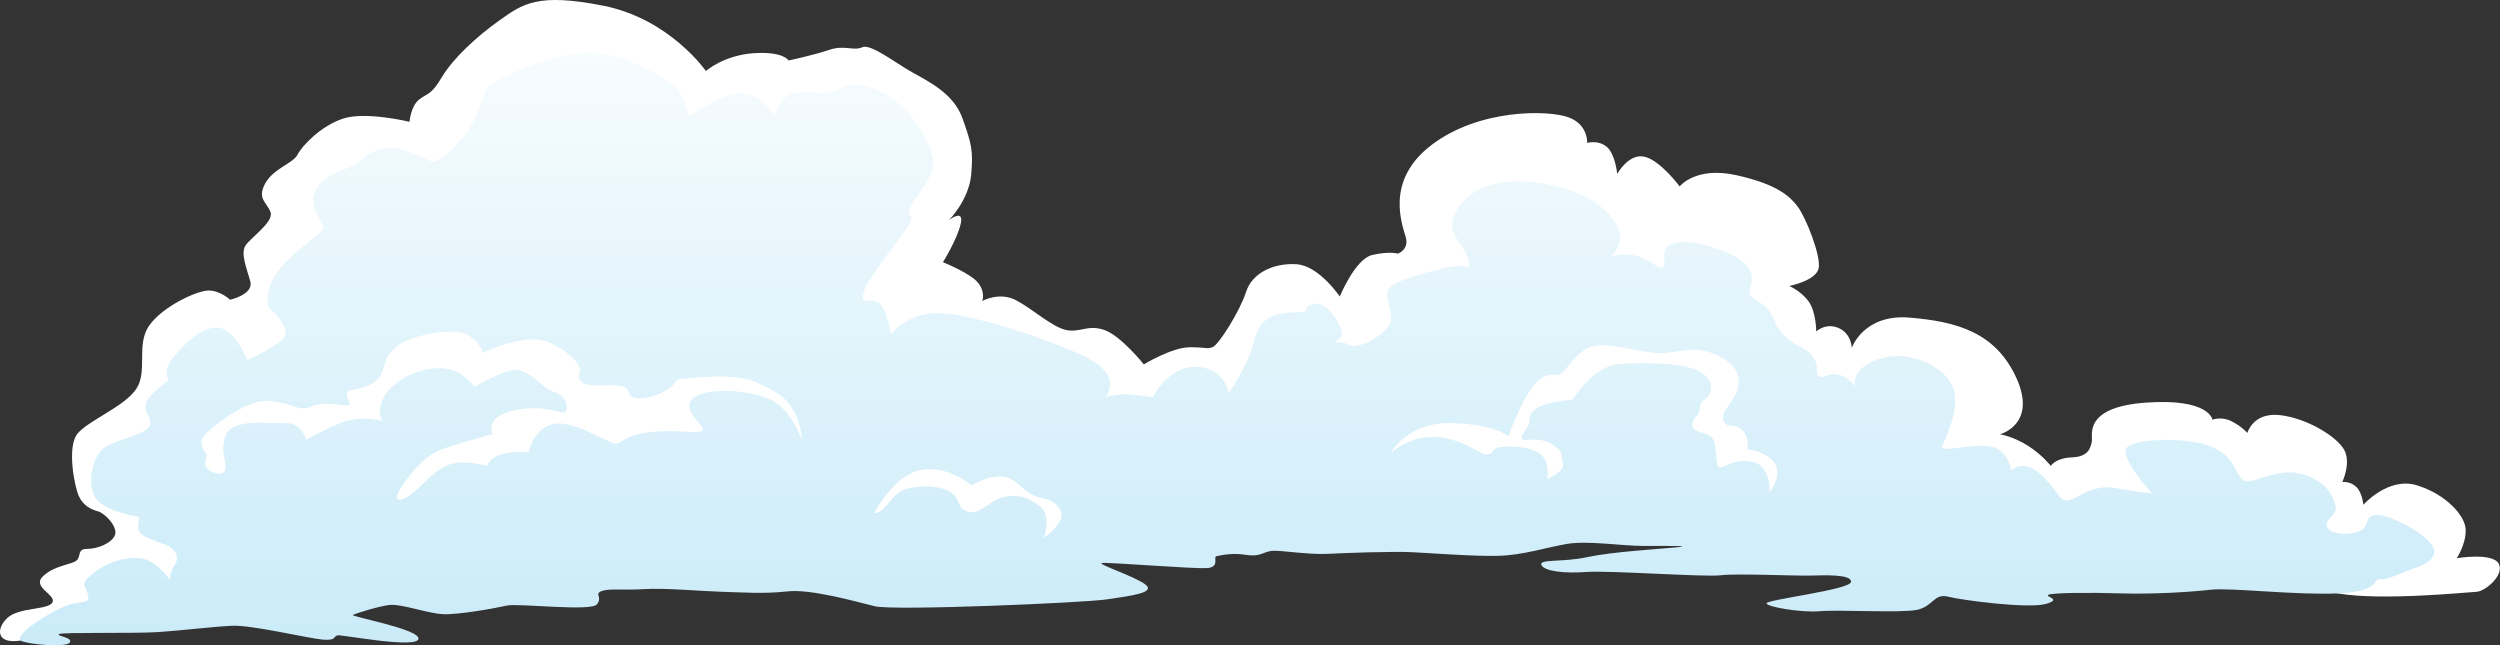 <?xml version="1.0" encoding="UTF-8"?>
<svg id="_レイヤー_2" data-name="レイヤー 2" xmlns="http://www.w3.org/2000/svg" xmlns:xlink="http://www.w3.org/1999/xlink" viewBox="0 0 582.5 150.32">
  <rect x="0" y="0" width="582.5" height="150.32" fill="#333333" stroke="none"/>
  <defs>
    <style>
      .cls-1 {
        fill: url(#GradientFill_5);
      }

      .cls-1, .cls-2 {
        fill-rule: evenodd;
        stroke-width: 0px;
      }

      .cls-2 {
        fill: #fff;
      }
    </style>
    <linearGradient id="GradientFill_5" data-name="GradientFill 5" x1="285.88" y1="12.3" x2="285.88" y2="175.24" gradientUnits="userSpaceOnUse">
      <stop offset="0" stop-color="#f7fcfe"/>
      <stop offset="1" stop-color="#c2e8f8"/>
    </linearGradient>
  </defs>
  <g id="_レイヤー_4" data-name="レイヤー 4">
    <g>
      <path class="cls-2" d="m4.81,149.24c-5.57.92-5.85-2.61-3.14-5.22,2.71-2.61,9.7-1.84,10.56-3.69.86-1.84-4.99-3.53-2.14-6.14,2.85-2.61,6.85-2.61,7.85-3.69,1-1.07,0-2.61,2.43-2.61s5.71-1.38,6.42-3.23-2.28-5.07-4-5.53c-1.71-.46-3.42-1.38-4.42-3.53-1-2.15-2.85-11.52-.29-14.59s10.99-6.3,13.7-10.44c2.71-4.15-.14-10.29,3-14.74,3.14-4.45,11.13-8.14,13.84-8.14s4.99,2.15,4.99,2.15c0,0,5.57-1.23,4.71-4.3-.86-3.07-2.28-6.45-1.14-8.29,1.14-1.84,6.71-5.53,5.85-7.83-.86-2.3-3.14-3.07-1.28-6.6,1.86-3.53,6.56-4.76,7.56-6.76,1-2,5.42-6.76,10.7-8.45,5.28-1.69,15.41.77,15.41.77,0,0,.28-3.69,2.28-5.22,2-1.54,2.71-.92,5.28-5.22,2.57-4.3,7.99-9.37,13.41-13.21s8.85-6.45,24.26-3.38c15.41,3.07,23.83,15.2,23.83,15.2,0,0,4.14-3.69,11.13-4.15,6.99-.46,8.13,1.69,8.13,1.69,0,0,5.85-1.23,9.42-2.46,3.57-1.23,5.71.31,7.71-.61,2-.92,7.56,3.53,11.7,5.84s9.7,5.07,11.7,10.75c2,5.68,2.57,7.37,2,13.21-.57,5.84-5.14,10.44-5.14,10.44,0,0,3.57-2.76,2.71.92-.86,3.69-4.14,8.91-4.14,8.91,0,0,6.56,2.61,8.28,4.91,1.71,2.3.86,4.15.86,4.15,0,0,4-2.3,7.99-.15,4,2.15,8.42,6.3,11.7,6.91,3.28.61,4.99-1.38,8.85,0,3.85,1.38,9.13,7.99,9.13,7.99,0,0,6.56-3.99,10.7-3.99s3.85.46,5.28,0c1.43-.46,6.42-8.45,7.85-12.9,1.43-4.45,6.42-6.76,11.7-6.45,5.28.31,10.13,7.53,10.13,7.53,0,0,3.57-8.75,7.56-9.68,4-.92,5.99-.31,5.99-.31,0,0,2.57-.92,1.86-3.69-.71-2.76-5.14-13.21,5.99-21.65,11.13-8.45,27.11-8.14,31.82-6.45,4.71,1.69,4.42,5.99,4.42,5.99,0,0,2.57-.77,4.57.92,2,1.69,2.43,6.3,2.43,6.3,0,0,2.71-4.91,6.42-3.99,3.71.92,8.13,6.91,8.13,6.91,0,0,3.71-4.76,13.27-2.61,9.56,2.15,12.42,4.91,14.27,7.37,1.85,2.46,5.42,11.36,4.85,14.28-.57,2.92-6.85,4.15-6.85,4.15,0,0,2.85,1.23,4.57,3.69,1.71,2.46,1.71,6.91,1.71,6.91,0,0,2.28-2.15,5.28-.77,3,1.38,3,4.61,3,4.61,0,0,2.71-7.99,13.56-7.06,10.85.92,19.98,3.38,24.83,14.13,4.85,10.75-3.85,13.05-3.85,13.05,0,0,3,.46,6.42,2.61,3.42,2.15,5.42,4.76,5.42,4.76,0,0,1-1.84,4.99-2,4-.15,4.28-2.46,4.57-3.69.29-1.23-2.28-7.99,12.56-9.06,14.84-1.07,15.55,3.99,15.55,3.99,0,0,2-.84,4.35.31,2.35,1.15,3.78,2.76,3.78,2.76,0,0,1.28-4.84,7.56-4.15s13.27,4.99,14.98,8.06c1.71,3.07-.43,7.53-.43,7.53,0,0,1.78-.23,3.21,1.08,1.43,1.31,1.71,4.22,1.71,4.22,0,0,5.78-6.6,12.49-4.53,6.71,2.07,11.2,6.99,11.34,10.29.14,3.3-2.07,6.68-2.07,6.68,0,0,8.42-1.38,9.78,1.31,1.36,2.69-3.21,6.45-5.21,6.53-2,.08-22.05,2.15-32.18.38-10.13-1.77-52.23-17.05-69.92-16.13-17.69.92-85.62-4.92-100.18-6.14-14.56-1.23-102.17-1.23-115.87,5.84-13.7,7.06-30.82,7.99-46.24,8.91-15.41.92-112.73-4.91-126.72-4.91s-46.52,15.66-81.13,23.42Z"/>
      <path class="cls-1" d="m4.81,149.24c-1.71-1.61,8.92-7.99,12.27-8.6,3.35-.61,3.85-.23,3.35-2.3-.5-2.07-1.93-2.15,1.07-4.61,3-2.46,7.56-4.22,11.42-3.61,3.85.61,6.64,4.99,6.64,4.99,0,0-.14-1.54,1.21-3.61,1.36-2.07-.43-3.61-1.57-4.3-1.14-.69-6.71-2-6.92-3.76-.21-1.77.21-2.99.21-2.99,0,0-8.42-1.23-10.35-4.61-1.93-3.38-.64-10.06,2.78-11.9,3.43-1.84,8.92-2.69,9.92-4.68,1-2-2.35-3.61-.29-6.3,2.07-2.69,4.71-4.3,4.71-4.3,0,0-1.28-2.3.64-4.76,1.93-2.46,6.28-7.52,10.49-7.6,4.21-.08,7.28,7.6,7.28,7.6,0,0,8.06-3.84,8.78-5.61.71-1.77-2.07-5.37-3.28-5.99-1.21-.61-1.43-5.45,2-9.68,3.42-4.22,9.78-8.22,10.2-9.37.43-1.15-3.14-4.3-2.28-7.68.86-3.38,4.35-5.07,6.71-5.99,2.35-.92,3-.85,4.5-2.38,1.5-1.54,3.14-2.38,6.28-2.69,3.14-.31,7.28,2.15,9.78,2.99,2.5.84,8.21-5.61,10.13-9.52,1.93-3.92,1.78-6.6,4.35-8.52,2.57-1.92,15.2-7.6,23.55-7.14,8.35.46,16.55,5.91,18.91,8.06,2.35,2.15,3.21,6.91,3.21,6.91,0,0,7.71-5.99,12.56-5.53,4.85.46,7.56,5.3,7.56,5.3,0,0,.43-4.53,4.57-5.38,4.14-.84,5.35.46,8.28-.23s4.5-3.22,11.42-.23c6.92,2.99,11.84,11.67,12.49,15.89.64,4.22-4.71,9.29-5.49,11.52-.78,2.23,1.07,1.07.21,3.15-.86,2.07-10.35,13.28-10.92,16.51-.57,3.23,1.07.92,3.28,2.07s3.14,7.6,3.14,7.6c0,0,3.64-5.45,11.99-4.99,8.35.46,31.47,8.14,36.39,12.06,4.92,3.92,1.5,7.53,1.5,7.53,0,0,3.43-1.08,6.99-.54,3.57.54,4.14.46,4.14.46,0,0,3.71-7.37,10.35-6.99,6.64.38,7.28,6.22,7.28,6.22,0,0,4.07-5.99,5.35-10.29,1.28-4.3,1.5-5.53,3.85-7.22,2.36-1.69,8.56-1.46,8.56-1.46,0,0,.36-2.3,3.21-1.92,2.85.38,5.28,5.45,5.49,6.68.21,1.23-2,2.46-2,2.46,0,0,1.64-.69,3.78.46,2.14,1.15,8.7-2.76,9.49-5.22.78-2.46-1.57-5.91-.5-7.68,1.07-1.77,5.21-2.99,9.42-4.15,4.21-1.15,7.06-1.69,8.78-1.23,1.71.46-.07-3.61-1.86-5.91-1.78-2.3-2.85-5.84,2.57-10.6,5.42-4.76,16.05-3.84,23.62-1.23,7.56,2.61,10.49,6.99,11.35,9.75.86,2.76-1.93,5.61-1.93,5.61,0,0,3.28-1,6.42,0,3.14,1,4.57,3.15,5.71,2.46,1.14-.69-1.71-4.76,3.07-5.68,4.78-.92,14.48,2.69,16.55,5.53,2.07,2.84.29,4.61.5,6.22.21,1.61,2.78,1.84,4.35,3.84,1.57,2,1.07,3.38,3.71,6.07,2.64,2.69,4.92,2.46,6.64,4.84,1.71,2.38.36,3.76,1.43,4.61,1.07.84,1.64-.84,4.35-.38,2.71.46,4.07,2.84,4.07,2.84,0,0-1.36-3.99,5.28-6.37,6.64-2.38,14.77,1.08,17.27,5.91,2.5,4.84-1.71,12.9-2.28,14.44-.57,1.54,8.92-1.23,12.34.23,3.42,1.46,3.78,5.38,3.78,5.38,0,0,2.28-2.76,6.21.31,3.92,3.07,4.57,6.14,6.42,6.6,1.86.46,5.57-3.92,11.35-2.92,5.78,1,8.78,1.23,8.78,1.23,0,0-7.99-8.75-5.71-10.75,2.28-2,14.13-2.46,19.76,0,5.64,2.46,5.28,6.53,7.35,7.76,2.07,1.23,7.28-3.07,13.27-1.54,5.99,1.54,7.63,5.3,8.13,7.53.5,2.23-2.57,2.99-2.07,4.68.5,1.69,4.57,2.38,7.49,1.23,2.93-1.15.93-3.53,4-3.84,3.07-.31,12.06,4.53,13.34,7.6,1.28,3.07-3.35,4.45-4.92,4.99-1.57.54-5.78,2.61-7.49,2.38-1.71-.23.34,2.84-9.64,3.3-9.98.46-25.11-1.38-29.82-.85-4.71.54-13.41,1.08-20.91.85-7.49-.23-15.7-.15-16.84.31-1.14.46,3.43,1-.64,2.15-4.07,1.15-19.41-.84-22.76-1.69-3.35-.84-3.5,2.3-7.28,3.07-3.78.77-18.27-.08-22.62.31-4.35.38-12.34-1-12.42-1.84-.07-.85,19.55-3.15,19.69-4.99.14-1.84-6.28-1.54-9.63-1.46-3.35.08-17.05-.54-20.76-.08-3.71.46-25.9-1.15-31.18-.77-5.28.38-9.85-.15-10.56-1.61-.71-1.46,5.07-.61,10.63-1.84,5.57-1.23,16.98-1.92,20.98-2.3,4-.38-2.5-.31-7.71-.31s-13.2-1.31-18.05-.46c-4.85.84-10.2,2.61-15.84,2.76-5.64.15-15.41-.61-20.05-.84-4.64-.23-15.13.15-19.76.38-4.64.23-11.27-.92-13.13-.69-1.85.23-2.64,1.46-5.92.92-3.28-.54-5.99.15-6.85.31-.86.15.78,2.46-2,2.76-2.78.31-23.83-1.46-24.76-1.15-.93.31,8.06,3.22,10.27,5.07,2.21,1.84-3.28,2.53-8.99,3.38-5.71.84-49.8,2.69-54.16,1.61-4.35-1.07-14.84-4.07-20.34-3.46-5.49.61-10.35.23-15.48.08-5.14-.15-12.99-.92-17.91-.61-4.92.31-8.13-.23-9.92.46-1.78.69.29,1.31-1.07,3.07-1.36,1.77-18.41-.31-21.05.31-2.64.61-11.2,2.15-14.77,2s-9.78-2.46-12.49-2.15c-2.71.31-7.64,1.92-8.56,2.3-.93.38,15.7,3.3,15.27,5.61-.43,2.3-17.41-.92-18.69-.84-1.28.08-.14,1.31-3.64,1-3.5-.31-16.55-3.46-21.19-3.22-4.64.23-11.49,1.08-16.98,1.46-5.49.38-22.19,0-23.19.46-1,.46,3.35.77,2.43,2-.93,1.23-10.06.38-11.41-.46h0Zm319.22-43.73c10.63-8.52,20.33.31,22.12.38,1.78.08,1.43-1,2.43-1.46,1-.46,6.06-.84,9.49.84,3.42,1.69,2.43,6.3,2.43,6.3,0,0,4.07-1.46,3.64-3.61s.07-2.99-2.78-4.61c-2.85-1.61-5.85-.54-6.56-.92-.71-.38-.21-.84,1-2.84,1.21-2-.21-2.92,2.35-4.53,2.57-1.61,8.21-1.92,8.21-1.92,0,0,4.92-7.83,10.7-8.29,5.78-.46,15.55-.38,19.19,1.84,3.64,2.23,2.35,5.38,1.36,6.07-1,.69-1.57,1.15-1.64,2.76-.07,1.61-1.43,1.46-1.64,3.3-.21,1.84,2.07,1.54,4.14,2.76,2.07,1.23.78,7.6,2.35,7.37,1.57-.23,3.35-2.23,7.63-1.31,4.28.92,3.85,7.06,3.85,7.06,0,0,3-3.61,1.28-6.6-1.71-2.99-6.49-3.38-6.49-3.38,0,0,.71-2.76-1.28-4.61-2-1.84-3.43,0-4.28-2.15-.86-2.15,3.28-4.91,3.57-8.45.29-3.53-2.43-5.84-6.56-7.37-4.14-1.54-8.13.15-11.7.15s-10.84-2.15-14.56-1.84c-3.71.31-5.71,3.53-7.71,5.84-2,2.3-2.43-.31-5.85,2.15-3.43,2.46-7.28,13.21-7.28,13.21,0,0-2.85-2.76-13.13-3.07-10.27-.31-14.27,6.91-14.27,6.91h0Zm-120.3,13.98c1.86.38,3.64-3.3,5.78-4.84,2.14-1.54,9.13-1.92,11.92,0,2.78,1.92,1.14,3.46,4,4.53,2.85,1.07,5.21-2.76,8.42-3.38,3.21-.61,5.35-.15,8.35,2.07s1,7.45,1,7.45c0,0,5.42-3.61,3.85-6.45-1.57-2.84-3.85-2.46-6.28-3.46-2.43-1-3.85-3.99-7.14-4.38-3.28-.38-7.28,2.07-7.28,2.07,0,0-5.21-4.68-11.63-3.61-6.42,1.07-10.99,9.98-10.99,9.98h0Zm-151.48-9.6c1.14-1.84-1.14-3.84.21-8.22,1.36-4.38,10.42-2.92,14.13-3.07,3.71-.15,4.78,3.84,4.78,3.84,0,0,4.78-2.69,8.7-4.15,3.92-1.46,9.06-.23,9.06-.23,0,0-1.43-1.77.14-5.22,1.57-3.46,7.28-6.99,12.91-7.06,5.64-.08,8.35,4.38,8.35,4.38,0,0,7.49-4.38,10.06-3.99,2.57.38,5.07,3.07,6.49,4.15,1.43,1.08,2.57.84,3.92,2.07,1.36,1.23,1.43,3.99.14,3.76-1.28-.23-6.21-2-12.27-.31-6.06,1.69-4.07,5.3-4.07,5.3,0,0-8.63,2.3-12.42,3.76-3.78,1.46-7.56,6.45-9.2,9.14-1.64,2.69-.21,3.07,2.28,1.38,2.5-1.69,4.92-5.22,8.56-6.91,3.64-1.69,9.49.08,9.49.08,0,0,.43-2,3.42-2.76,3-.77,6.21-.54,6.21-.54,0,0,1.43-6.14,6.42-6.6,4.99-.46,12.77,4.99,14.06,4.68,1.28-.31,1.21-.84,3.64-1.77,2.43-.92,6.64-1.31,11.13-1.07,4.5.23,6.28.38,4.92-1.38-1.36-1.77-4.71-4.91-1-6.91,3.71-2,13.98-1.31,18.27,1.46,4.28,2.76,6.14,8.68,6.14,8.68,0,0,.21-2.92-1.64-6.37-1.85-3.46-4-4.76-9.06-6.99-5.07-2.23-14.06-.92-16.55-.84-2.5.08-1.85,1-3.21,2.07-1.36,1.07-4.85,2.84-7.71,2.53-2.85-.31-1.21-2.07-3.57-2.76-2.35-.69-7.56.46-9.28-.92-1.71-1.38-.21-2-.64-3.23-.43-1.23-1.14-3.07-6.71-5.91-5.57-2.84-15.84,2.23-15.84,2.23,0,0-.71-2.92-4.07-4.38-3.35-1.46-12.56.38-15.41,2.46-2.85,2.07-3.07,3.53-4,6.45-.93,2.92-4.92,3.76-7.21,4.22-2.28.46-.14,2.46-.43,3.22-.29.77-2-.08-5.21-.08s-3.64.92-5.35,1.08c-1.71.15-3.14-1.31-8.21-1.77-5.07-.46-13.56,6.22-15.13,8.22-1.57,2,.78,4.38.78,4.38,0,0-.71,1.69-.36,2.69.36,1,3.07,2.46,4.28,1.23Z"/>
    </g>
  </g>
</svg>